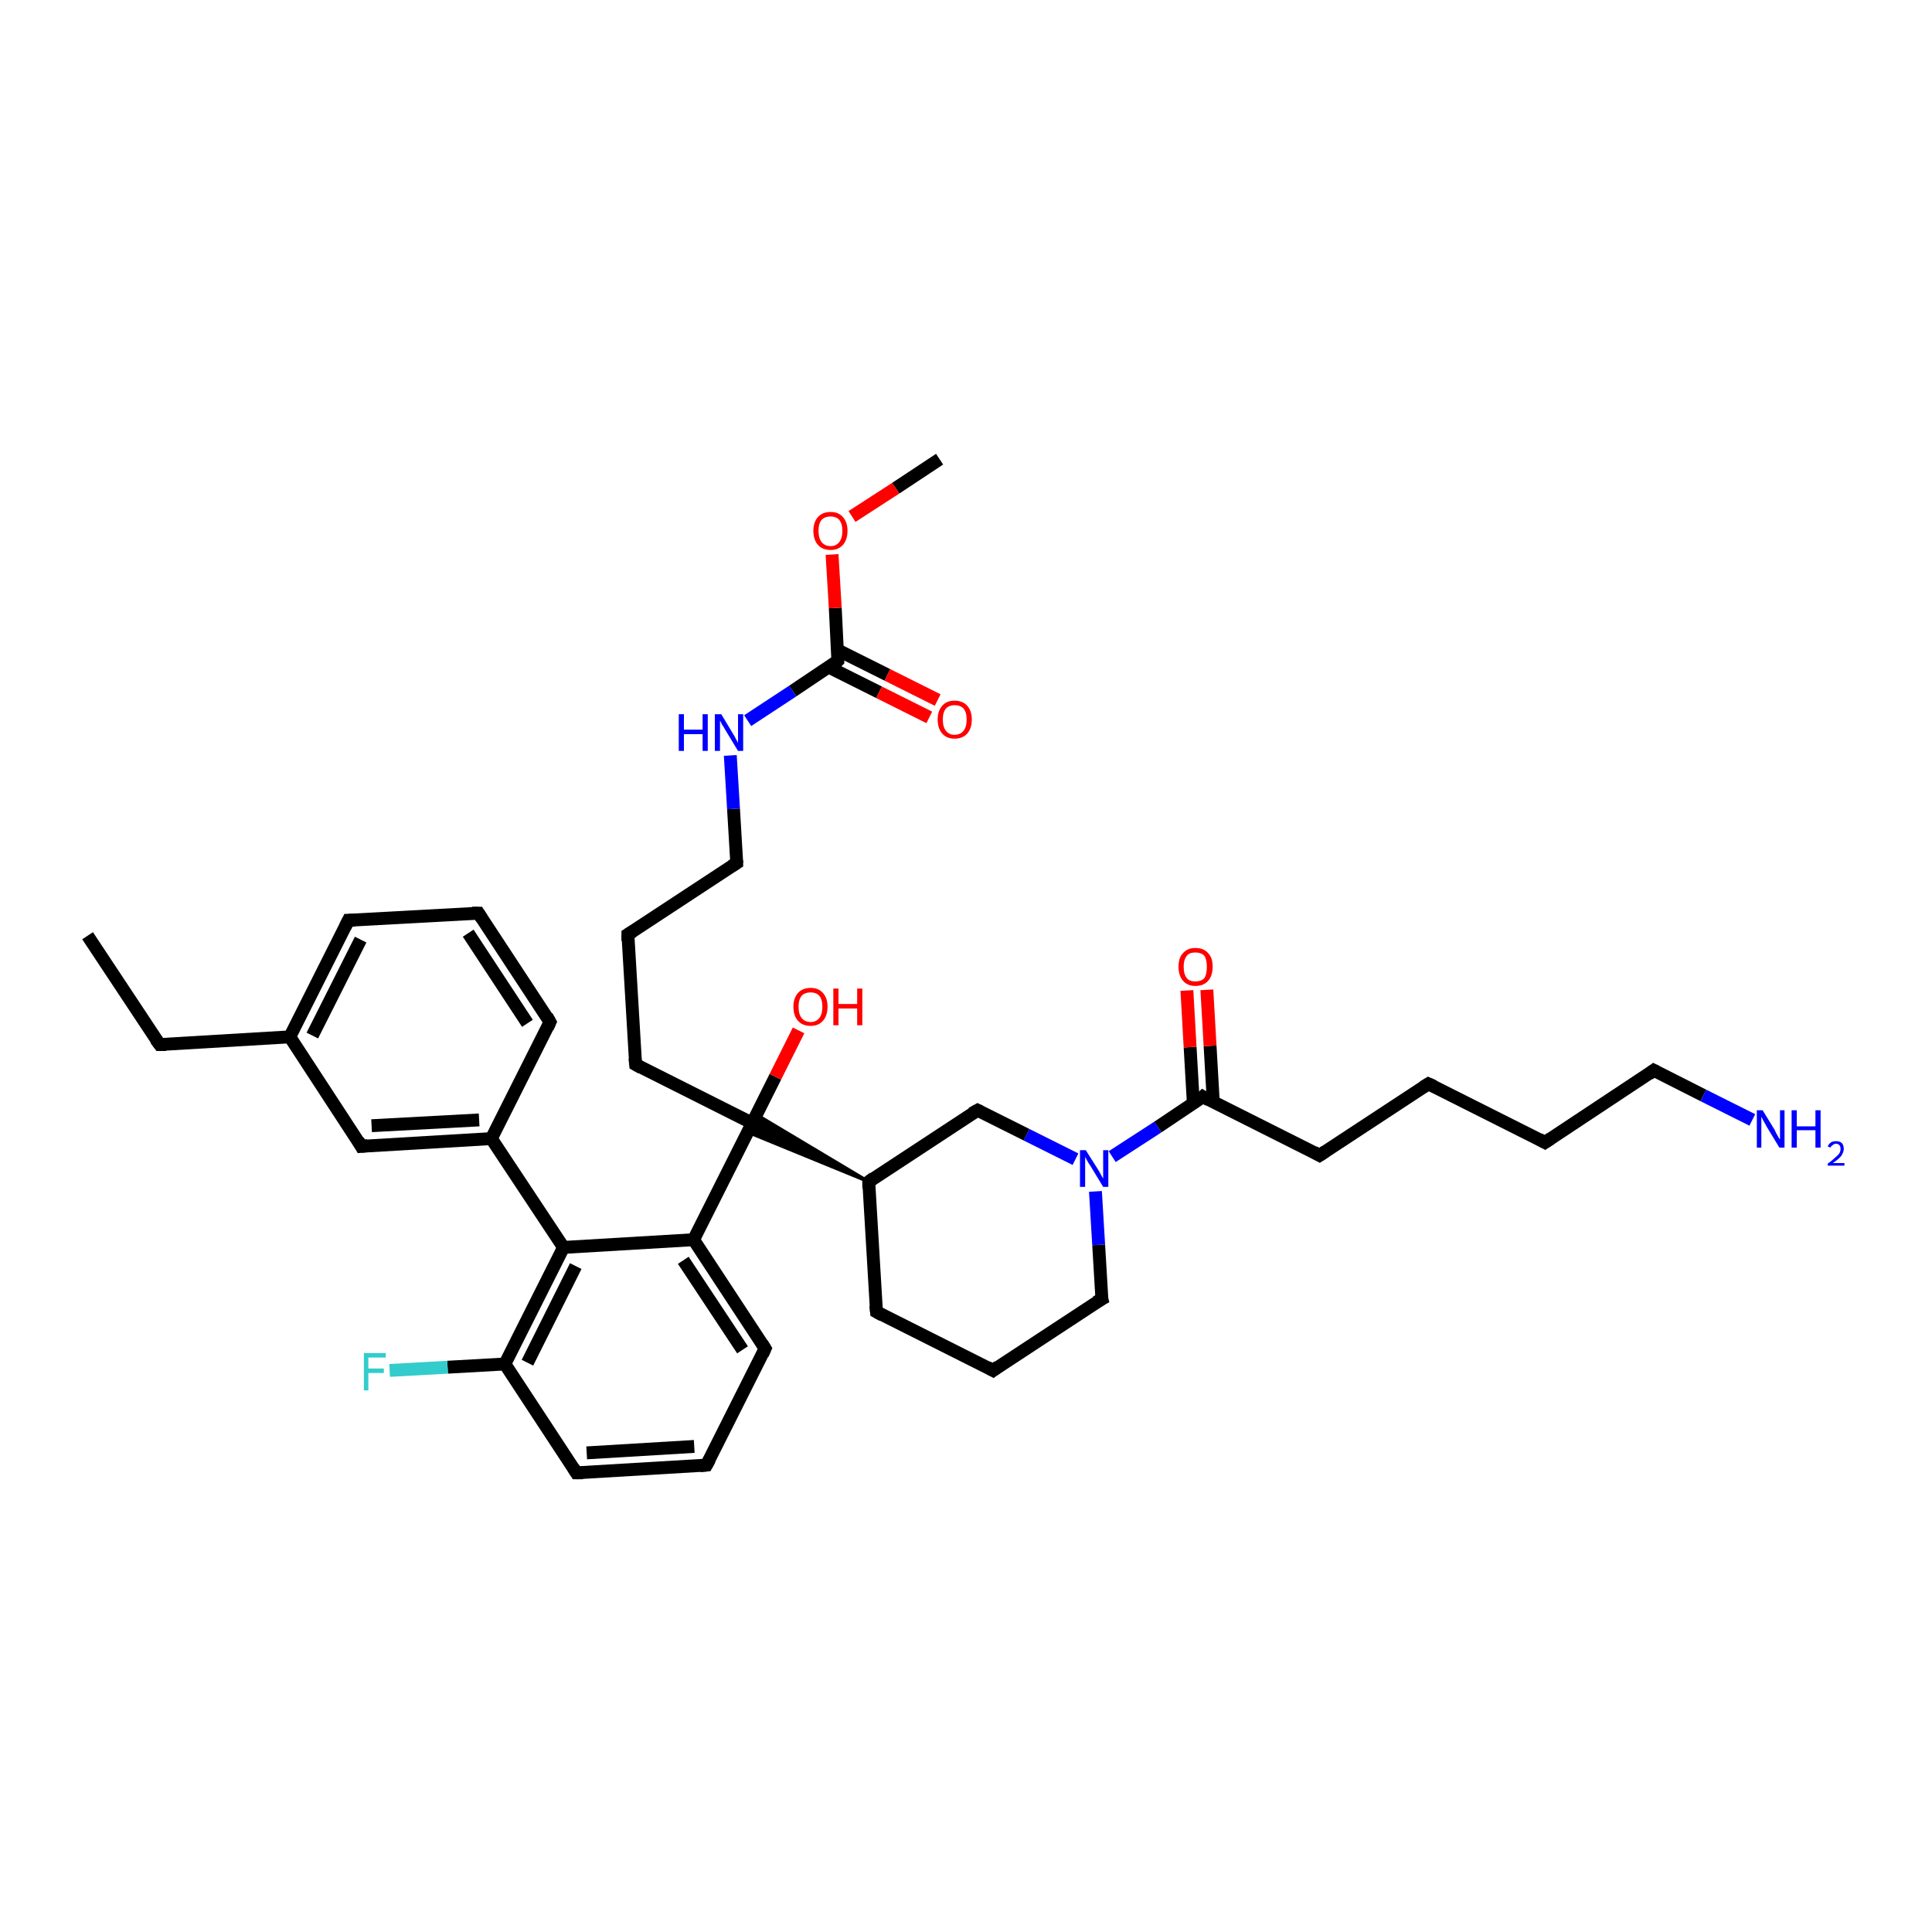 <?xml version='1.0' encoding='iso-8859-1'?>
<svg version='1.1' baseProfile='full'
              xmlns='http://www.w3.org/2000/svg'
                      xmlns:rdkit='http://www.rdkit.org/xml'
                      xmlns:xlink='http://www.w3.org/1999/xlink'
                  xml:space='preserve'
width='300px' height='300px' viewBox='0 0 300 300'>
<!-- END OF HEADER -->
<rect style='opacity:1.0;fill:#FFFFFF;stroke:none' width='300.0' height='300.0' x='0.0' y='0.0'> </rect>
<path class='bond-0 atom-0 atom-1' d='M 13.6,145.3 L 24.8,162.2' style='fill:none;fill-rule:evenodd;stroke:#000000;stroke-width:2.0px;stroke-linecap:butt;stroke-linejoin:miter;stroke-opacity:1' />
<path class='bond-1 atom-1 atom-2' d='M 24.8,162.2 L 45.0,161.0' style='fill:none;fill-rule:evenodd;stroke:#000000;stroke-width:2.0px;stroke-linecap:butt;stroke-linejoin:miter;stroke-opacity:1' />
<path class='bond-2 atom-2 atom-3' d='M 45.0,161.0 L 54.1,142.9' style='fill:none;fill-rule:evenodd;stroke:#000000;stroke-width:2.0px;stroke-linecap:butt;stroke-linejoin:miter;stroke-opacity:1' />
<path class='bond-2 atom-2 atom-3' d='M 48.5,160.8 L 56.0,145.9' style='fill:none;fill-rule:evenodd;stroke:#000000;stroke-width:2.0px;stroke-linecap:butt;stroke-linejoin:miter;stroke-opacity:1' />
<path class='bond-3 atom-3 atom-4' d='M 54.1,142.9 L 74.3,141.8' style='fill:none;fill-rule:evenodd;stroke:#000000;stroke-width:2.0px;stroke-linecap:butt;stroke-linejoin:miter;stroke-opacity:1' />
<path class='bond-4 atom-4 atom-5' d='M 74.3,141.8 L 85.4,158.7' style='fill:none;fill-rule:evenodd;stroke:#000000;stroke-width:2.0px;stroke-linecap:butt;stroke-linejoin:miter;stroke-opacity:1' />
<path class='bond-4 atom-4 atom-5' d='M 72.7,144.9 L 81.9,158.9' style='fill:none;fill-rule:evenodd;stroke:#000000;stroke-width:2.0px;stroke-linecap:butt;stroke-linejoin:miter;stroke-opacity:1' />
<path class='bond-5 atom-5 atom-6' d='M 85.4,158.7 L 76.3,176.8' style='fill:none;fill-rule:evenodd;stroke:#000000;stroke-width:2.0px;stroke-linecap:butt;stroke-linejoin:miter;stroke-opacity:1' />
<path class='bond-6 atom-6 atom-7' d='M 76.3,176.8 L 56.1,178.0' style='fill:none;fill-rule:evenodd;stroke:#000000;stroke-width:2.0px;stroke-linecap:butt;stroke-linejoin:miter;stroke-opacity:1' />
<path class='bond-6 atom-6 atom-7' d='M 74.4,173.9 L 57.7,174.8' style='fill:none;fill-rule:evenodd;stroke:#000000;stroke-width:2.0px;stroke-linecap:butt;stroke-linejoin:miter;stroke-opacity:1' />
<path class='bond-7 atom-6 atom-8' d='M 76.3,176.8 L 87.5,193.7' style='fill:none;fill-rule:evenodd;stroke:#000000;stroke-width:2.0px;stroke-linecap:butt;stroke-linejoin:miter;stroke-opacity:1' />
<path class='bond-8 atom-8 atom-9' d='M 87.5,193.7 L 78.4,211.8' style='fill:none;fill-rule:evenodd;stroke:#000000;stroke-width:2.0px;stroke-linecap:butt;stroke-linejoin:miter;stroke-opacity:1' />
<path class='bond-8 atom-8 atom-9' d='M 89.4,196.6 L 81.9,211.6' style='fill:none;fill-rule:evenodd;stroke:#000000;stroke-width:2.0px;stroke-linecap:butt;stroke-linejoin:miter;stroke-opacity:1' />
<path class='bond-9 atom-9 atom-10' d='M 78.4,211.8 L 69.5,212.3' style='fill:none;fill-rule:evenodd;stroke:#000000;stroke-width:2.0px;stroke-linecap:butt;stroke-linejoin:miter;stroke-opacity:1' />
<path class='bond-9 atom-9 atom-10' d='M 69.5,212.3 L 60.5,212.8' style='fill:none;fill-rule:evenodd;stroke:#33CCCC;stroke-width:2.0px;stroke-linecap:butt;stroke-linejoin:miter;stroke-opacity:1' />
<path class='bond-10 atom-9 atom-11' d='M 78.4,211.8 L 89.5,228.7' style='fill:none;fill-rule:evenodd;stroke:#000000;stroke-width:2.0px;stroke-linecap:butt;stroke-linejoin:miter;stroke-opacity:1' />
<path class='bond-11 atom-11 atom-12' d='M 89.5,228.7 L 109.7,227.5' style='fill:none;fill-rule:evenodd;stroke:#000000;stroke-width:2.0px;stroke-linecap:butt;stroke-linejoin:miter;stroke-opacity:1' />
<path class='bond-11 atom-11 atom-12' d='M 91.1,225.6 L 107.8,224.6' style='fill:none;fill-rule:evenodd;stroke:#000000;stroke-width:2.0px;stroke-linecap:butt;stroke-linejoin:miter;stroke-opacity:1' />
<path class='bond-12 atom-12 atom-13' d='M 109.7,227.5 L 118.8,209.4' style='fill:none;fill-rule:evenodd;stroke:#000000;stroke-width:2.0px;stroke-linecap:butt;stroke-linejoin:miter;stroke-opacity:1' />
<path class='bond-13 atom-13 atom-14' d='M 118.8,209.4 L 107.7,192.5' style='fill:none;fill-rule:evenodd;stroke:#000000;stroke-width:2.0px;stroke-linecap:butt;stroke-linejoin:miter;stroke-opacity:1' />
<path class='bond-13 atom-13 atom-14' d='M 115.3,209.6 L 106.1,195.7' style='fill:none;fill-rule:evenodd;stroke:#000000;stroke-width:2.0px;stroke-linecap:butt;stroke-linejoin:miter;stroke-opacity:1' />
<path class='bond-14 atom-14 atom-15' d='M 107.7,192.5 L 116.8,174.4' style='fill:none;fill-rule:evenodd;stroke:#000000;stroke-width:2.0px;stroke-linecap:butt;stroke-linejoin:miter;stroke-opacity:1' />
<path class='bond-15 atom-15 atom-16' d='M 116.8,174.4 L 120.4,167.2' style='fill:none;fill-rule:evenodd;stroke:#000000;stroke-width:2.0px;stroke-linecap:butt;stroke-linejoin:miter;stroke-opacity:1' />
<path class='bond-15 atom-15 atom-16' d='M 120.4,167.2 L 124.0,160.0' style='fill:none;fill-rule:evenodd;stroke:#FF0000;stroke-width:2.0px;stroke-linecap:butt;stroke-linejoin:miter;stroke-opacity:1' />
<path class='bond-16 atom-15 atom-17' d='M 116.8,174.4 L 98.7,165.3' style='fill:none;fill-rule:evenodd;stroke:#000000;stroke-width:2.0px;stroke-linecap:butt;stroke-linejoin:miter;stroke-opacity:1' />
<path class='bond-17 atom-17 atom-18' d='M 98.7,165.3 L 97.5,145.1' style='fill:none;fill-rule:evenodd;stroke:#000000;stroke-width:2.0px;stroke-linecap:butt;stroke-linejoin:miter;stroke-opacity:1' />
<path class='bond-18 atom-18 atom-19' d='M 97.5,145.1 L 114.4,134.0' style='fill:none;fill-rule:evenodd;stroke:#000000;stroke-width:2.0px;stroke-linecap:butt;stroke-linejoin:miter;stroke-opacity:1' />
<path class='bond-19 atom-19 atom-20' d='M 114.4,134.0 L 113.9,125.6' style='fill:none;fill-rule:evenodd;stroke:#000000;stroke-width:2.0px;stroke-linecap:butt;stroke-linejoin:miter;stroke-opacity:1' />
<path class='bond-19 atom-19 atom-20' d='M 113.9,125.6 L 113.4,117.3' style='fill:none;fill-rule:evenodd;stroke:#0000FF;stroke-width:2.0px;stroke-linecap:butt;stroke-linejoin:miter;stroke-opacity:1' />
<path class='bond-20 atom-20 atom-21' d='M 116.1,111.9 L 123.1,107.3' style='fill:none;fill-rule:evenodd;stroke:#0000FF;stroke-width:2.0px;stroke-linecap:butt;stroke-linejoin:miter;stroke-opacity:1' />
<path class='bond-20 atom-20 atom-21' d='M 123.1,107.3 L 130.1,102.6' style='fill:none;fill-rule:evenodd;stroke:#000000;stroke-width:2.0px;stroke-linecap:butt;stroke-linejoin:miter;stroke-opacity:1' />
<path class='bond-21 atom-21 atom-22' d='M 128.7,103.6 L 136.5,107.5' style='fill:none;fill-rule:evenodd;stroke:#000000;stroke-width:2.0px;stroke-linecap:butt;stroke-linejoin:miter;stroke-opacity:1' />
<path class='bond-21 atom-21 atom-22' d='M 136.5,107.5 L 144.3,111.4' style='fill:none;fill-rule:evenodd;stroke:#FF0000;stroke-width:2.0px;stroke-linecap:butt;stroke-linejoin:miter;stroke-opacity:1' />
<path class='bond-21 atom-21 atom-22' d='M 130.0,100.9 L 137.8,104.8' style='fill:none;fill-rule:evenodd;stroke:#000000;stroke-width:2.0px;stroke-linecap:butt;stroke-linejoin:miter;stroke-opacity:1' />
<path class='bond-21 atom-21 atom-22' d='M 137.8,104.8 L 145.6,108.7' style='fill:none;fill-rule:evenodd;stroke:#FF0000;stroke-width:2.0px;stroke-linecap:butt;stroke-linejoin:miter;stroke-opacity:1' />
<path class='bond-22 atom-21 atom-23' d='M 130.1,102.6 L 129.7,94.4' style='fill:none;fill-rule:evenodd;stroke:#000000;stroke-width:2.0px;stroke-linecap:butt;stroke-linejoin:miter;stroke-opacity:1' />
<path class='bond-22 atom-21 atom-23' d='M 129.7,94.4 L 129.2,86.1' style='fill:none;fill-rule:evenodd;stroke:#FF0000;stroke-width:2.0px;stroke-linecap:butt;stroke-linejoin:miter;stroke-opacity:1' />
<path class='bond-23 atom-23 atom-24' d='M 132.3,80.2 L 139.1,75.8' style='fill:none;fill-rule:evenodd;stroke:#FF0000;stroke-width:2.0px;stroke-linecap:butt;stroke-linejoin:miter;stroke-opacity:1' />
<path class='bond-23 atom-23 atom-24' d='M 139.1,75.8 L 145.9,71.3' style='fill:none;fill-rule:evenodd;stroke:#000000;stroke-width:2.0px;stroke-linecap:butt;stroke-linejoin:miter;stroke-opacity:1' />
<path class='bond-24 atom-25 atom-15' d='M 134.9,183.5 L 116.1,175.8 L 116.8,174.4 Z' style='fill:#000000;fill-rule:evenodd;fill-opacity:1;stroke:#000000;stroke-width:0.5px;stroke-linecap:butt;stroke-linejoin:miter;stroke-opacity:1;' />
<path class='bond-24 atom-25 atom-15' d='M 134.9,183.5 L 116.8,174.4 L 117.5,173.1 Z' style='fill:#000000;fill-rule:evenodd;fill-opacity:1;stroke:#000000;stroke-width:0.5px;stroke-linecap:butt;stroke-linejoin:miter;stroke-opacity:1;' />
<path class='bond-25 atom-25 atom-26' d='M 134.9,183.5 L 136.1,203.7' style='fill:none;fill-rule:evenodd;stroke:#000000;stroke-width:2.0px;stroke-linecap:butt;stroke-linejoin:miter;stroke-opacity:1' />
<path class='bond-26 atom-26 atom-27' d='M 136.1,203.7 L 154.2,212.8' style='fill:none;fill-rule:evenodd;stroke:#000000;stroke-width:2.0px;stroke-linecap:butt;stroke-linejoin:miter;stroke-opacity:1' />
<path class='bond-27 atom-27 atom-28' d='M 154.2,212.8 L 171.1,201.7' style='fill:none;fill-rule:evenodd;stroke:#000000;stroke-width:2.0px;stroke-linecap:butt;stroke-linejoin:miter;stroke-opacity:1' />
<path class='bond-28 atom-28 atom-29' d='M 171.1,201.7 L 170.6,193.3' style='fill:none;fill-rule:evenodd;stroke:#000000;stroke-width:2.0px;stroke-linecap:butt;stroke-linejoin:miter;stroke-opacity:1' />
<path class='bond-28 atom-28 atom-29' d='M 170.6,193.3 L 170.1,185.0' style='fill:none;fill-rule:evenodd;stroke:#0000FF;stroke-width:2.0px;stroke-linecap:butt;stroke-linejoin:miter;stroke-opacity:1' />
<path class='bond-29 atom-29 atom-30' d='M 167.0,180.0 L 159.4,176.2' style='fill:none;fill-rule:evenodd;stroke:#0000FF;stroke-width:2.0px;stroke-linecap:butt;stroke-linejoin:miter;stroke-opacity:1' />
<path class='bond-29 atom-29 atom-30' d='M 159.4,176.2 L 151.8,172.4' style='fill:none;fill-rule:evenodd;stroke:#000000;stroke-width:2.0px;stroke-linecap:butt;stroke-linejoin:miter;stroke-opacity:1' />
<path class='bond-30 atom-29 atom-31' d='M 172.7,179.6 L 179.8,175.0' style='fill:none;fill-rule:evenodd;stroke:#0000FF;stroke-width:2.0px;stroke-linecap:butt;stroke-linejoin:miter;stroke-opacity:1' />
<path class='bond-30 atom-29 atom-31' d='M 179.8,175.0 L 186.8,170.3' style='fill:none;fill-rule:evenodd;stroke:#000000;stroke-width:2.0px;stroke-linecap:butt;stroke-linejoin:miter;stroke-opacity:1' />
<path class='bond-31 atom-31 atom-32' d='M 188.4,171.1 L 187.9,162.4' style='fill:none;fill-rule:evenodd;stroke:#000000;stroke-width:2.0px;stroke-linecap:butt;stroke-linejoin:miter;stroke-opacity:1' />
<path class='bond-31 atom-31 atom-32' d='M 187.9,162.4 L 187.4,153.7' style='fill:none;fill-rule:evenodd;stroke:#FF0000;stroke-width:2.0px;stroke-linecap:butt;stroke-linejoin:miter;stroke-opacity:1' />
<path class='bond-31 atom-31 atom-32' d='M 185.3,171.3 L 184.8,162.6' style='fill:none;fill-rule:evenodd;stroke:#000000;stroke-width:2.0px;stroke-linecap:butt;stroke-linejoin:miter;stroke-opacity:1' />
<path class='bond-31 atom-31 atom-32' d='M 184.8,162.6 L 184.3,153.8' style='fill:none;fill-rule:evenodd;stroke:#FF0000;stroke-width:2.0px;stroke-linecap:butt;stroke-linejoin:miter;stroke-opacity:1' />
<path class='bond-32 atom-31 atom-33' d='M 186.8,170.3 L 204.9,179.4' style='fill:none;fill-rule:evenodd;stroke:#000000;stroke-width:2.0px;stroke-linecap:butt;stroke-linejoin:miter;stroke-opacity:1' />
<path class='bond-33 atom-33 atom-34' d='M 204.9,179.4 L 221.8,168.3' style='fill:none;fill-rule:evenodd;stroke:#000000;stroke-width:2.0px;stroke-linecap:butt;stroke-linejoin:miter;stroke-opacity:1' />
<path class='bond-34 atom-34 atom-35' d='M 221.8,168.3 L 239.9,177.4' style='fill:none;fill-rule:evenodd;stroke:#000000;stroke-width:2.0px;stroke-linecap:butt;stroke-linejoin:miter;stroke-opacity:1' />
<path class='bond-35 atom-35 atom-36' d='M 239.9,177.4 L 256.8,166.2' style='fill:none;fill-rule:evenodd;stroke:#000000;stroke-width:2.0px;stroke-linecap:butt;stroke-linejoin:miter;stroke-opacity:1' />
<path class='bond-36 atom-36 atom-37' d='M 256.8,166.2 L 264.5,170.1' style='fill:none;fill-rule:evenodd;stroke:#000000;stroke-width:2.0px;stroke-linecap:butt;stroke-linejoin:miter;stroke-opacity:1' />
<path class='bond-36 atom-36 atom-37' d='M 264.5,170.1 L 272.1,173.9' style='fill:none;fill-rule:evenodd;stroke:#0000FF;stroke-width:2.0px;stroke-linecap:butt;stroke-linejoin:miter;stroke-opacity:1' />
<path class='bond-37 atom-7 atom-2' d='M 56.1,178.0 L 45.0,161.0' style='fill:none;fill-rule:evenodd;stroke:#000000;stroke-width:2.0px;stroke-linecap:butt;stroke-linejoin:miter;stroke-opacity:1' />
<path class='bond-38 atom-14 atom-8' d='M 107.7,192.5 L 87.5,193.7' style='fill:none;fill-rule:evenodd;stroke:#000000;stroke-width:2.0px;stroke-linecap:butt;stroke-linejoin:miter;stroke-opacity:1' />
<path class='bond-39 atom-30 atom-25' d='M 151.8,172.4 L 134.9,183.5' style='fill:none;fill-rule:evenodd;stroke:#000000;stroke-width:2.0px;stroke-linecap:butt;stroke-linejoin:miter;stroke-opacity:1' />
<path d='M 24.2,161.4 L 24.8,162.2 L 25.8,162.2' style='fill:none;stroke:#000000;stroke-width:2.0px;stroke-linecap:butt;stroke-linejoin:miter;stroke-opacity:1;' />
<path d='M 53.6,143.9 L 54.1,142.9 L 55.1,142.9' style='fill:none;stroke:#000000;stroke-width:2.0px;stroke-linecap:butt;stroke-linejoin:miter;stroke-opacity:1;' />
<path d='M 73.3,141.8 L 74.3,141.8 L 74.8,142.6' style='fill:none;stroke:#000000;stroke-width:2.0px;stroke-linecap:butt;stroke-linejoin:miter;stroke-opacity:1;' />
<path d='M 84.9,157.8 L 85.4,158.7 L 85.0,159.6' style='fill:none;stroke:#000000;stroke-width:2.0px;stroke-linecap:butt;stroke-linejoin:miter;stroke-opacity:1;' />
<path d='M 57.1,177.9 L 56.1,178.0 L 55.6,177.1' style='fill:none;stroke:#000000;stroke-width:2.0px;stroke-linecap:butt;stroke-linejoin:miter;stroke-opacity:1;' />
<path d='M 89.0,227.9 L 89.5,228.7 L 90.5,228.7' style='fill:none;stroke:#000000;stroke-width:2.0px;stroke-linecap:butt;stroke-linejoin:miter;stroke-opacity:1;' />
<path d='M 108.7,227.6 L 109.7,227.5 L 110.2,226.6' style='fill:none;stroke:#000000;stroke-width:2.0px;stroke-linecap:butt;stroke-linejoin:miter;stroke-opacity:1;' />
<path d='M 118.4,210.3 L 118.8,209.4 L 118.3,208.6' style='fill:none;stroke:#000000;stroke-width:2.0px;stroke-linecap:butt;stroke-linejoin:miter;stroke-opacity:1;' />
<path d='M 99.6,165.8 L 98.7,165.3 L 98.6,164.3' style='fill:none;stroke:#000000;stroke-width:2.0px;stroke-linecap:butt;stroke-linejoin:miter;stroke-opacity:1;' />
<path d='M 97.5,146.1 L 97.5,145.1 L 98.3,144.6' style='fill:none;stroke:#000000;stroke-width:2.0px;stroke-linecap:butt;stroke-linejoin:miter;stroke-opacity:1;' />
<path d='M 113.6,134.5 L 114.4,134.0 L 114.4,133.6' style='fill:none;stroke:#000000;stroke-width:2.0px;stroke-linecap:butt;stroke-linejoin:miter;stroke-opacity:1;' />
<path d='M 129.8,102.9 L 130.1,102.6 L 130.1,102.2' style='fill:none;stroke:#000000;stroke-width:2.0px;stroke-linecap:butt;stroke-linejoin:miter;stroke-opacity:1;' />
<path d='M 134.9,184.5 L 134.9,183.5 L 135.7,182.9' style='fill:none;stroke:#000000;stroke-width:2.0px;stroke-linecap:butt;stroke-linejoin:miter;stroke-opacity:1;' />
<path d='M 136.0,202.7 L 136.1,203.7 L 137.0,204.2' style='fill:none;stroke:#000000;stroke-width:2.0px;stroke-linecap:butt;stroke-linejoin:miter;stroke-opacity:1;' />
<path d='M 153.3,212.3 L 154.2,212.8 L 155.0,212.2' style='fill:none;stroke:#000000;stroke-width:2.0px;stroke-linecap:butt;stroke-linejoin:miter;stroke-opacity:1;' />
<path d='M 170.2,202.2 L 171.1,201.7 L 171.0,201.3' style='fill:none;stroke:#000000;stroke-width:2.0px;stroke-linecap:butt;stroke-linejoin:miter;stroke-opacity:1;' />
<path d='M 152.2,172.6 L 151.8,172.4 L 150.9,172.9' style='fill:none;stroke:#000000;stroke-width:2.0px;stroke-linecap:butt;stroke-linejoin:miter;stroke-opacity:1;' />
<path d='M 186.5,170.6 L 186.8,170.3 L 187.7,170.8' style='fill:none;stroke:#000000;stroke-width:2.0px;stroke-linecap:butt;stroke-linejoin:miter;stroke-opacity:1;' />
<path d='M 204.0,178.9 L 204.9,179.4 L 205.8,178.8' style='fill:none;stroke:#000000;stroke-width:2.0px;stroke-linecap:butt;stroke-linejoin:miter;stroke-opacity:1;' />
<path d='M 221.0,168.8 L 221.8,168.3 L 222.7,168.7' style='fill:none;stroke:#000000;stroke-width:2.0px;stroke-linecap:butt;stroke-linejoin:miter;stroke-opacity:1;' />
<path d='M 239.0,176.9 L 239.9,177.4 L 240.8,176.8' style='fill:none;stroke:#000000;stroke-width:2.0px;stroke-linecap:butt;stroke-linejoin:miter;stroke-opacity:1;' />
<path d='M 256.0,166.8 L 256.8,166.2 L 257.2,166.4' style='fill:none;stroke:#000000;stroke-width:2.0px;stroke-linecap:butt;stroke-linejoin:miter;stroke-opacity:1;' />
<path class='atom-10' d='M 56.5 210.1
L 59.9 210.1
L 59.9 210.8
L 57.2 210.8
L 57.2 212.5
L 59.6 212.5
L 59.6 213.2
L 57.2 213.2
L 57.2 215.9
L 56.5 215.9
L 56.5 210.1
' fill='#33CCCC'/>
<path class='atom-16' d='M 123.2 156.3
Q 123.2 155.0, 123.9 154.2
Q 124.6 153.4, 125.9 153.4
Q 127.1 153.4, 127.8 154.2
Q 128.5 155.0, 128.5 156.3
Q 128.5 157.7, 127.8 158.5
Q 127.1 159.3, 125.9 159.3
Q 124.6 159.3, 123.9 158.5
Q 123.2 157.7, 123.2 156.3
M 125.9 158.7
Q 126.7 158.7, 127.2 158.1
Q 127.7 157.5, 127.7 156.3
Q 127.7 155.2, 127.2 154.6
Q 126.7 154.1, 125.9 154.1
Q 125.0 154.1, 124.5 154.6
Q 124.0 155.2, 124.0 156.3
Q 124.0 157.5, 124.5 158.1
Q 125.0 158.7, 125.9 158.7
' fill='#FF0000'/>
<path class='atom-16' d='M 129.4 153.5
L 130.2 153.5
L 130.2 155.9
L 133.1 155.9
L 133.1 153.5
L 133.9 153.5
L 133.9 159.2
L 133.1 159.2
L 133.1 156.6
L 130.2 156.6
L 130.2 159.2
L 129.4 159.2
L 129.4 153.5
' fill='#FF0000'/>
<path class='atom-20' d='M 105.4 110.9
L 106.2 110.9
L 106.2 113.3
L 109.1 113.3
L 109.1 110.9
L 109.9 110.9
L 109.9 116.6
L 109.1 116.6
L 109.1 114.0
L 106.2 114.0
L 106.2 116.6
L 105.4 116.6
L 105.4 110.9
' fill='#0000FF'/>
<path class='atom-20' d='M 112.0 110.9
L 113.8 113.9
Q 114.0 114.2, 114.3 114.8
Q 114.6 115.3, 114.6 115.4
L 114.6 110.9
L 115.4 110.9
L 115.4 116.6
L 114.6 116.6
L 112.6 113.3
Q 112.4 112.9, 112.1 112.5
Q 111.9 112.0, 111.8 111.9
L 111.8 116.6
L 111.0 116.6
L 111.0 110.9
L 112.0 110.9
' fill='#0000FF'/>
<path class='atom-22' d='M 145.6 111.7
Q 145.6 110.4, 146.3 109.6
Q 147.0 108.8, 148.2 108.8
Q 149.5 108.8, 150.2 109.6
Q 150.9 110.4, 150.9 111.7
Q 150.9 113.1, 150.2 113.9
Q 149.5 114.7, 148.2 114.7
Q 147.0 114.7, 146.3 113.9
Q 145.6 113.1, 145.6 111.7
M 148.2 114.1
Q 149.1 114.1, 149.6 113.5
Q 150.1 112.9, 150.1 111.7
Q 150.1 110.6, 149.6 110.0
Q 149.1 109.5, 148.2 109.5
Q 147.4 109.5, 146.9 110.0
Q 146.4 110.6, 146.4 111.7
Q 146.4 112.9, 146.9 113.5
Q 147.4 114.1, 148.2 114.1
' fill='#FF0000'/>
<path class='atom-23' d='M 126.3 82.4
Q 126.3 81.1, 127.0 80.3
Q 127.7 79.5, 129.0 79.5
Q 130.2 79.5, 130.9 80.3
Q 131.6 81.1, 131.6 82.4
Q 131.6 83.8, 130.9 84.6
Q 130.2 85.4, 129.0 85.4
Q 127.7 85.4, 127.0 84.6
Q 126.3 83.8, 126.3 82.4
M 129.0 84.8
Q 129.8 84.8, 130.3 84.2
Q 130.8 83.6, 130.8 82.4
Q 130.8 81.3, 130.3 80.7
Q 129.8 80.2, 129.0 80.2
Q 128.1 80.2, 127.6 80.7
Q 127.1 81.3, 127.1 82.4
Q 127.1 83.6, 127.6 84.2
Q 128.1 84.8, 129.0 84.8
' fill='#FF0000'/>
<path class='atom-29' d='M 168.6 178.6
L 170.5 181.6
Q 170.7 181.9, 171.0 182.5
Q 171.3 183.0, 171.3 183.0
L 171.3 178.6
L 172.1 178.6
L 172.1 184.3
L 171.3 184.3
L 169.3 181.0
Q 169.0 180.6, 168.8 180.2
Q 168.5 179.7, 168.5 179.6
L 168.5 184.3
L 167.7 184.3
L 167.7 178.6
L 168.6 178.6
' fill='#0000FF'/>
<path class='atom-32' d='M 183.0 150.1
Q 183.0 148.7, 183.7 148.0
Q 184.4 147.2, 185.6 147.2
Q 186.9 147.2, 187.6 148.0
Q 188.3 148.7, 188.3 150.1
Q 188.3 151.5, 187.6 152.3
Q 186.9 153.1, 185.6 153.1
Q 184.4 153.1, 183.7 152.3
Q 183.0 151.5, 183.0 150.1
M 185.6 152.4
Q 186.5 152.4, 187.0 151.9
Q 187.4 151.3, 187.4 150.1
Q 187.4 149.0, 187.0 148.4
Q 186.5 147.9, 185.6 147.9
Q 184.7 147.9, 184.3 148.4
Q 183.8 149.0, 183.8 150.1
Q 183.8 151.3, 184.3 151.9
Q 184.7 152.4, 185.6 152.4
' fill='#FF0000'/>
<path class='atom-37' d='M 273.7 172.4
L 275.6 175.5
Q 275.7 175.8, 276.0 176.3
Q 276.3 176.9, 276.4 176.9
L 276.4 172.4
L 277.1 172.4
L 277.1 178.2
L 276.3 178.2
L 274.3 174.9
Q 274.1 174.5, 273.8 174.0
Q 273.6 173.6, 273.5 173.4
L 273.5 178.2
L 272.8 178.2
L 272.8 172.4
L 273.7 172.4
' fill='#0000FF'/>
<path class='atom-37' d='M 278.2 172.4
L 279.0 172.4
L 279.0 174.9
L 281.9 174.9
L 281.9 172.4
L 282.7 172.4
L 282.7 178.2
L 281.9 178.2
L 281.9 175.5
L 279.0 175.5
L 279.0 178.2
L 278.2 178.2
L 278.2 172.4
' fill='#0000FF'/>
<path class='atom-37' d='M 283.8 178.0
Q 284.0 177.6, 284.3 177.4
Q 284.6 177.2, 285.1 177.2
Q 285.7 177.2, 286.0 177.5
Q 286.3 177.8, 286.3 178.4
Q 286.3 178.9, 285.9 179.5
Q 285.5 180.0, 284.6 180.6
L 286.4 180.6
L 286.4 181.0
L 283.8 181.0
L 283.8 180.7
Q 284.5 180.2, 284.9 179.8
Q 285.4 179.4, 285.6 179.1
Q 285.8 178.8, 285.8 178.4
Q 285.8 178.0, 285.6 177.8
Q 285.4 177.6, 285.1 177.6
Q 284.8 177.6, 284.6 177.8
Q 284.4 177.9, 284.2 178.2
L 283.8 178.0
' fill='#0000FF'/>
</svg>
